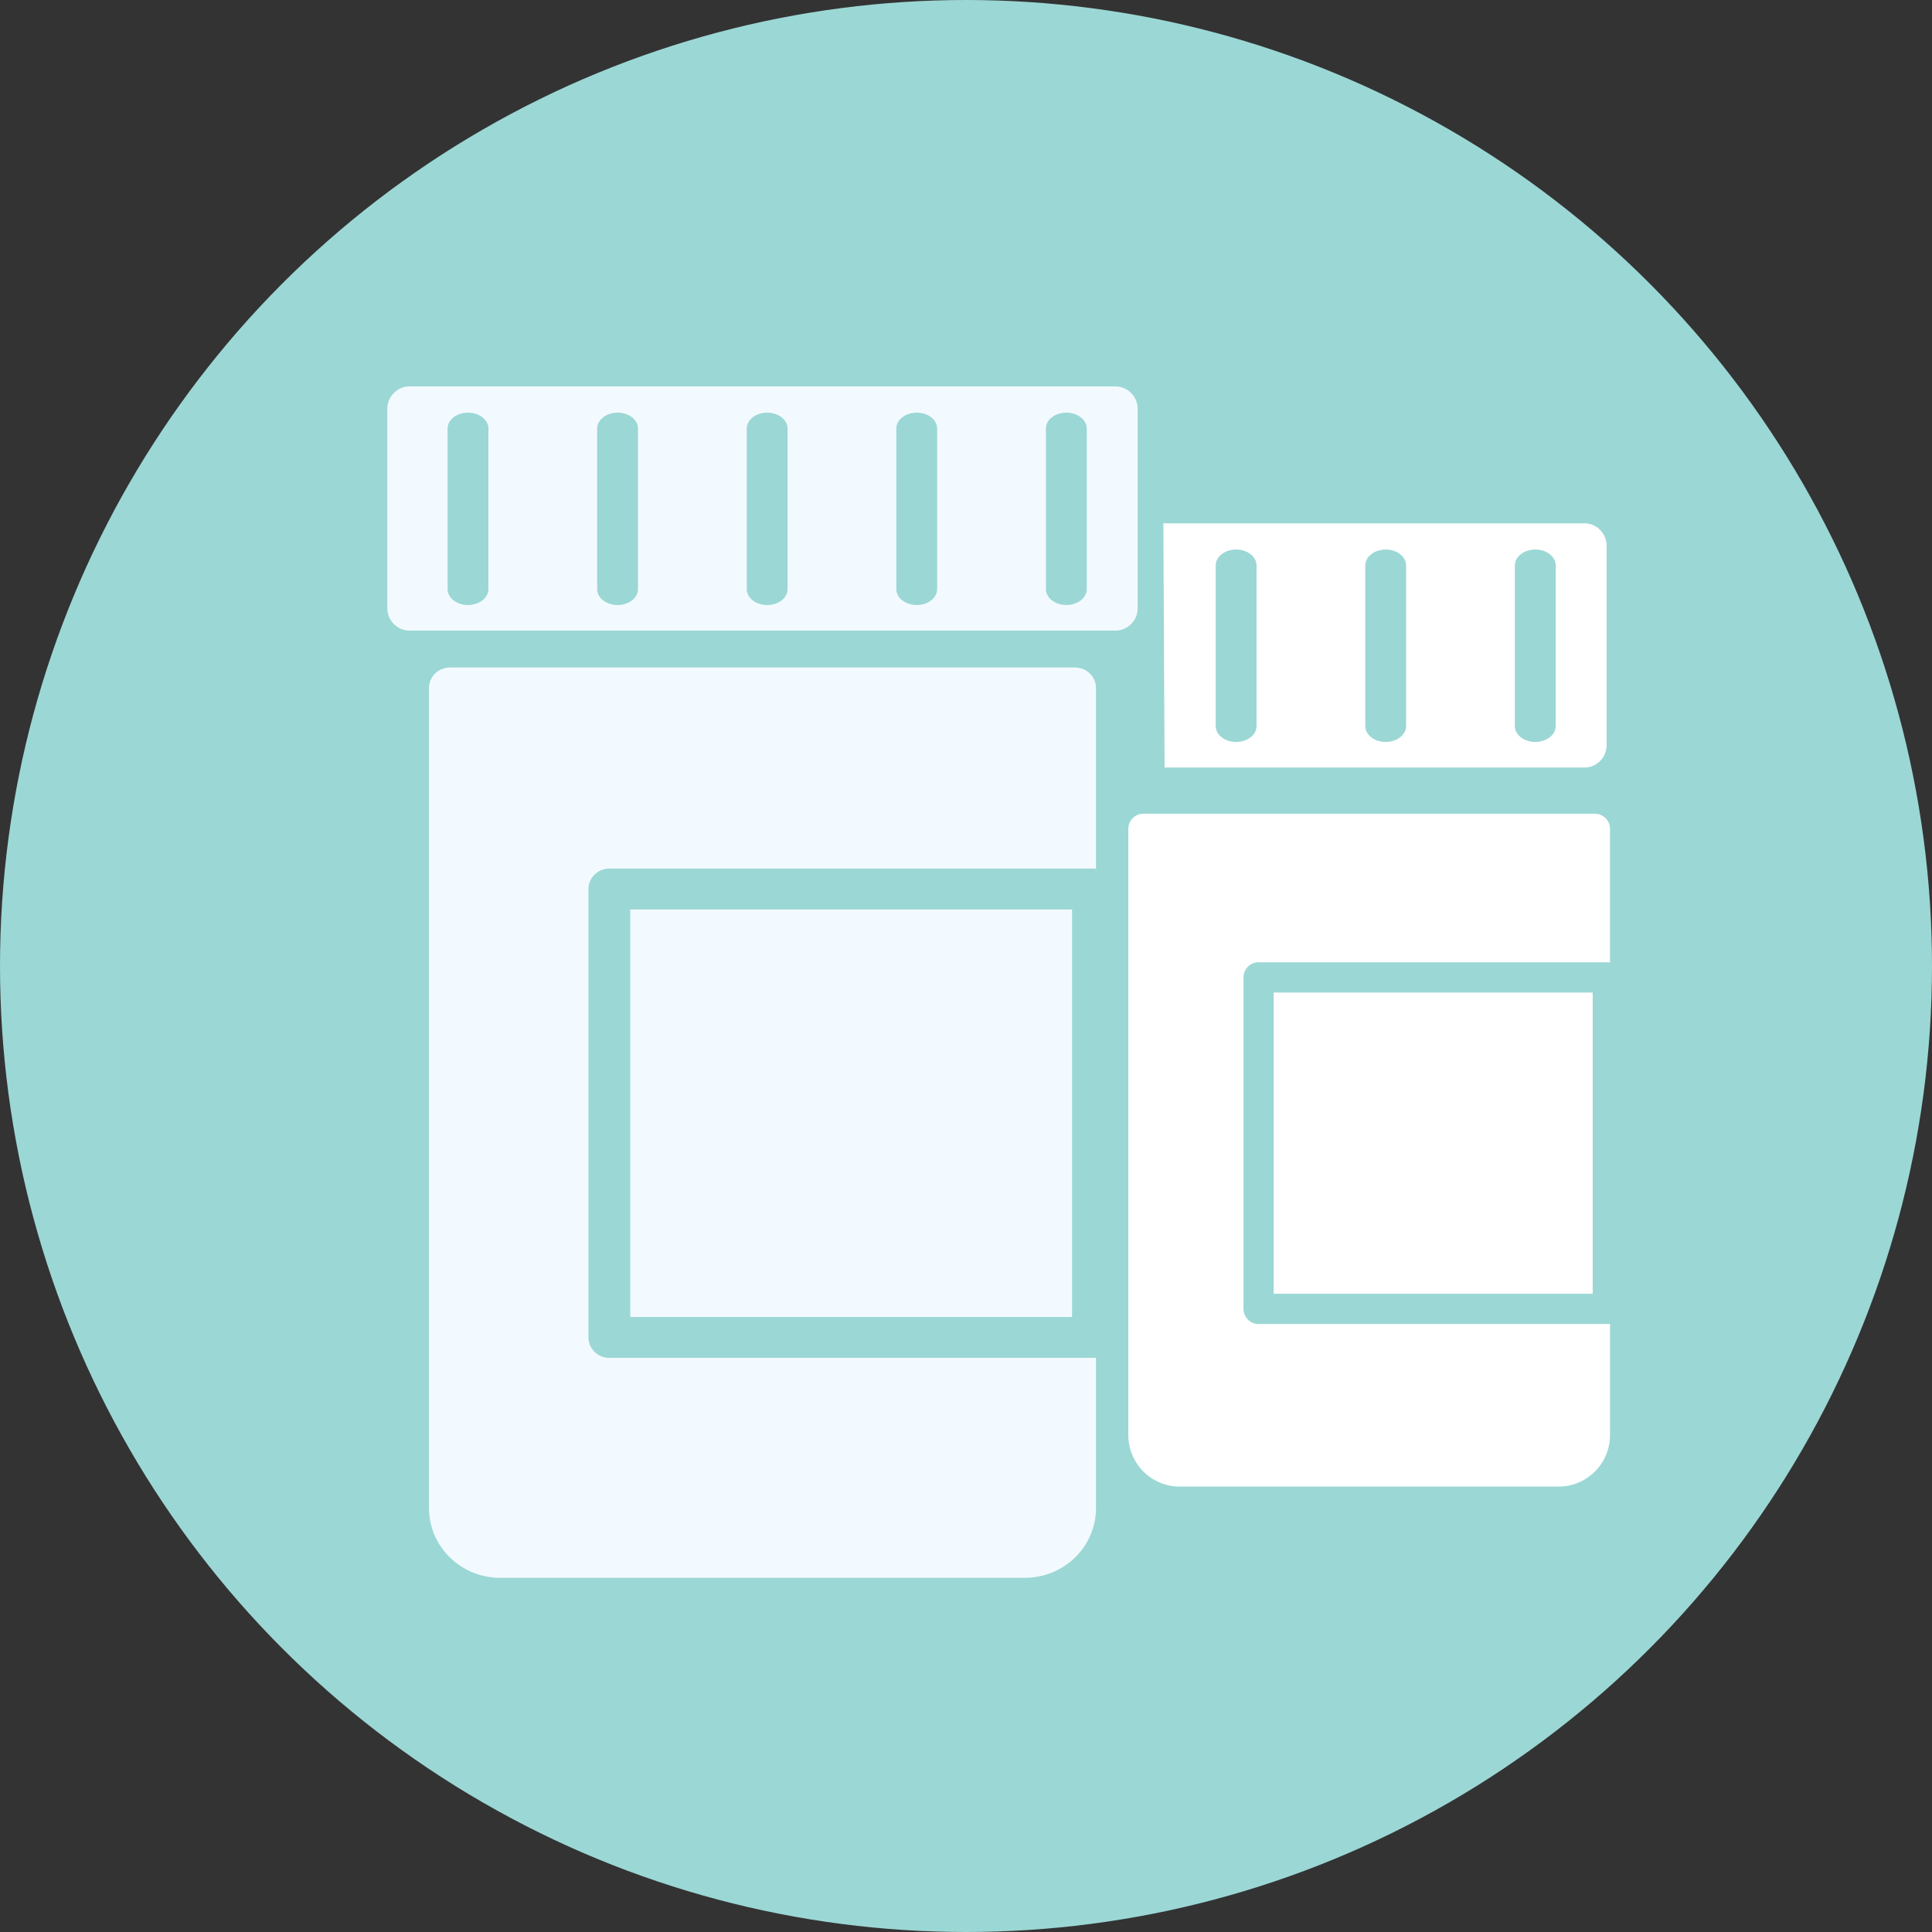 <svg width="60" height="60" viewBox="0 0 60 60" fill="none" xmlns="http://www.w3.org/2000/svg">
<rect x="0" y="0" width="60" height="60" fill="#333333" stroke="none"/>
<circle cx="30" cy="30" r="30" fill="#9BD7D5"/>
<g clip-path="url(#clip0_3710_1533)">
<path d="M34.638 12H12.722C12.339 12 12.028 12.312 12.028 12.696V18.889C12.028 19.273 12.339 19.584 12.722 19.584H34.638C35.021 19.584 35.331 19.273 35.331 18.889V12.696C35.331 12.312 35.021 12 34.638 12ZM15.168 18.297C15.168 18.569 14.884 18.79 14.534 18.79C14.183 18.79 13.9 18.569 13.9 18.297V13.308C13.9 13.036 14.183 12.815 14.534 12.815C14.884 12.815 15.168 13.036 15.168 13.308V18.297ZM19.814 18.297C19.814 18.569 19.53 18.79 19.179 18.79C18.829 18.79 18.545 18.569 18.545 18.297V13.308C18.545 13.036 18.829 12.815 19.179 12.815C19.53 12.815 19.814 13.036 19.814 13.308V18.297ZM24.459 18.297C24.459 18.569 24.176 18.79 23.825 18.79C23.475 18.79 23.191 18.569 23.191 18.297V13.308C23.191 13.036 23.475 12.815 23.825 12.815C24.176 12.815 24.459 13.036 24.459 13.308V18.297ZM29.104 18.297C29.104 18.569 28.821 18.79 28.47 18.79C28.12 18.79 27.836 18.569 27.836 18.297V13.308C27.836 13.036 28.12 12.815 28.47 12.815C28.821 12.815 29.104 13.036 29.104 13.308V18.297ZM33.75 18.297C33.75 18.569 33.466 18.79 33.116 18.79C32.765 18.79 32.482 18.569 32.482 18.297V13.308C32.482 13.036 32.765 12.815 33.116 12.815C33.466 12.815 33.75 13.036 33.75 13.308V18.297Z" fill="#F3FAFF"/>
<path d="M36.168 23.837H49.202C49.585 23.837 49.895 23.525 49.895 23.141V16.948C49.895 16.564 49.585 16.252 49.202 16.252H36.129L36.167 23.837H36.168ZM39.023 22.549C39.023 22.821 38.739 23.042 38.389 23.042C38.038 23.042 37.755 22.821 37.755 22.549V17.56C37.755 17.287 38.038 17.066 38.389 17.066C38.739 17.066 39.023 17.287 39.023 17.56V22.549ZM43.668 22.549C43.668 22.821 43.385 23.042 43.034 23.042C42.684 23.042 42.4 22.821 42.4 22.549V17.56C42.4 17.287 42.684 17.066 43.034 17.066C43.385 17.066 43.668 17.287 43.668 17.56V22.549ZM48.314 22.549C48.314 22.821 48.03 23.042 47.68 23.042C47.329 23.042 47.045 22.821 47.045 22.549V17.56C47.045 17.287 47.329 17.066 47.68 17.066C48.03 17.066 48.314 17.287 48.314 17.56V22.549Z" fill="white"/>
<path d="M18.925 42.171C18.566 42.171 18.275 41.887 18.275 41.535V27.609C18.275 27.258 18.566 26.974 18.925 26.974H33.943C33.975 26.974 34.006 26.977 34.037 26.981V21.366C34.037 21.015 33.746 20.73 33.387 20.73H13.972C13.614 20.73 13.323 21.015 13.323 21.366V46.838C13.323 48.03 14.313 49 15.53 49H31.831C33.047 49 34.037 48.03 34.037 46.838V42.163C34.007 42.167 33.975 42.17 33.943 42.17H18.925L18.925 42.171Z" fill="#F3FAFF"/>
<path d="M33.293 28.245H19.573V40.899H33.293V28.245Z" fill="#F3FAFF"/>
<path d="M39.086 41.118C38.827 41.118 38.618 40.908 38.618 40.648V30.355C38.618 30.095 38.827 29.885 39.086 29.885H49.932C49.955 29.885 49.978 29.888 49.999 29.891V25.741C49.999 25.481 49.79 25.271 49.531 25.271H35.509C35.25 25.271 35.041 25.481 35.041 25.741V44.569C35.041 45.45 35.755 46.167 36.634 46.167H48.407C49.285 46.167 50 45.45 50 44.569V41.113C49.978 41.116 49.956 41.119 49.933 41.119H39.087L39.086 41.118Z" fill="white"/>
<path d="M49.463 30.824H39.555V40.178H49.463V30.824Z" fill="white"/>
</g>
<defs>
<clipPath id="clip0_3710_1533">
<rect width="40" height="37" fill="white" transform="translate(10 12)"/>
</clipPath>
</defs>
</svg>
